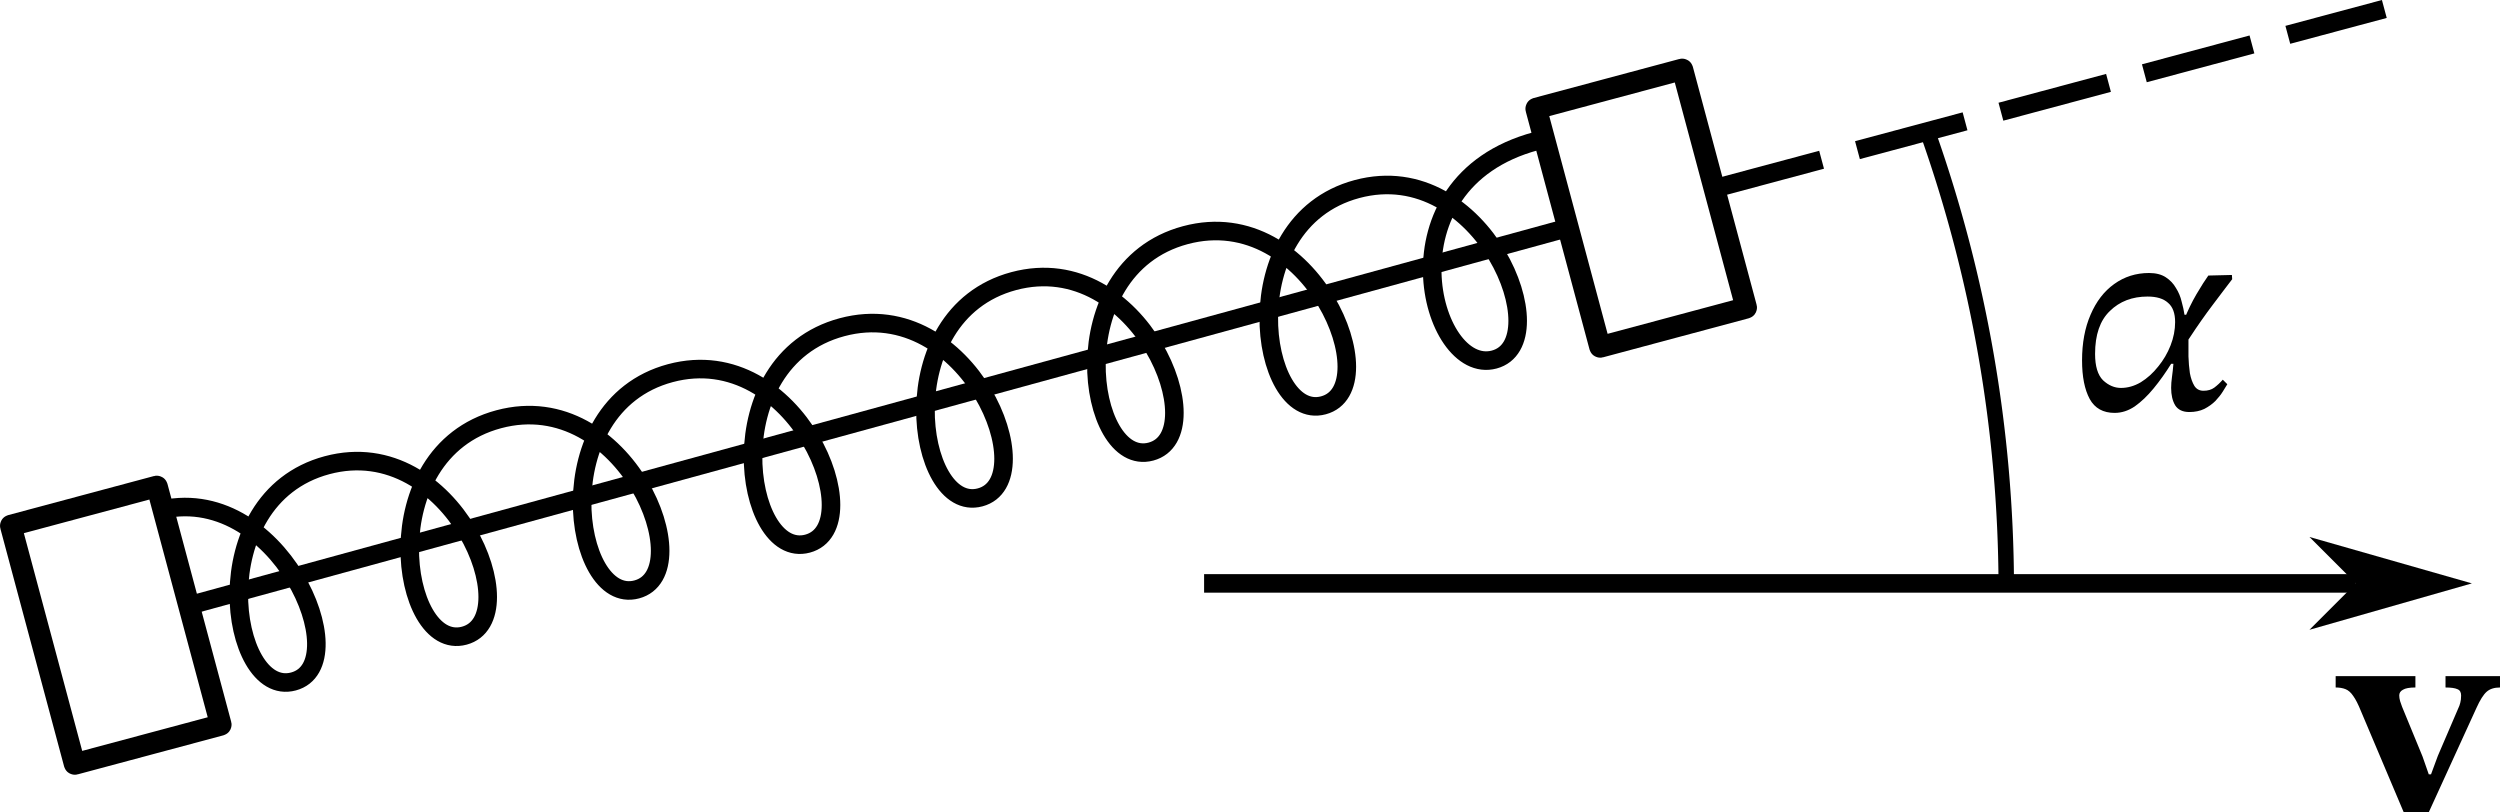<svg width="161.6mm" height="52.51mm" version="1.1" viewBox="0 0 161.6 52.51" xml:space="preserve" xmlns="http://www.w3.org/2000/svg"><defs><marker id="a" overflow="visible" markerHeight="1" markerWidth="1" orient="auto-start-reverse" preserveAspectRatio="xMidYMid" viewBox="0 0 1 1"><path transform="scale(-.5)" d="m0 0 5-5-17.5 5 17.5 5z" fill="context-stroke" fill-rule="evenodd"/></marker></defs><g transform="translate(2.293 -32.3)"><g fill="none" stroke="#000"><g><rect transform="rotate(-15)" x="83.52" y="63.08" width="9.79" height="15.96" rx=".019" ry=".019" stroke-linejoin="round" stroke-width="1.39" style="paint-order:markers stroke fill"/><path d="m7.853 65.32c7.829-2.098 12.99 9.915 8.823 11.03-4.162 1.115-5.978-11.79 2.172-13.98 8.15-2.184 13.03 9.903 8.87 11.02-4.162 1.115-5.978-11.79 2.225-13.99 8.203-2.198 13.08 9.889 8.923 11-4.162 1.115-5.978-11.79 2.172-13.98 8.15-2.184 13.03 9.903 8.87 11.02-4.162 1.115-5.978-11.79 2.228-13.99 8.206-2.199 13.09 9.888 8.926 11-4.162 1.115-5.978-11.79 2.172-13.98 8.15-2.184 13.03 9.903 8.87 11.02-4.162 1.115-5.978-11.79 2.225-13.99 8.203-2.198 13.08 9.889 8.923 11-4.162 1.115-5.978-11.79 2.172-13.98 8.151-2.184 13.03 9.903 8.87 11.02-4.162 1.115-7.431-11.4 2.711-14.12" stop-color="#000000" stroke-width="1.2" style="font-variation-settings:normal"/><rect transform="rotate(-15)" x="-18.7" y="63.6" width="9.79" height="15.96" rx=".019" ry=".019" stroke-linejoin="round" stroke-width="1.39" style="paint-order:markers stroke fill"/><path d="m9.918 71.44 89.15-24.42" stroke-linejoin="round" stroke-width="1.2" style="paint-order:markers stroke fill"/></g><g><path d="m108.5 44.49 43.33-11.61" stroke-dasharray="7.2, 2.4" stroke-linejoin="round" stroke-width="1.2" style="paint-order:markers stroke fill"/><path d="m75.54 70.01h74.45" marker-end="url(#a)" stroke-linejoin="round" stroke-width="1.2" style="paint-order:markers stroke fill"/><path d="m122.3 40.82a88.53 88.53 0 0 1 5.092 29.3" stop-color="#000000" style="font-variation-settings:normal"/></g></g><path d="m154.7 84.81h-1.614l-2.77-6.549q-0.257-0.642-0.495-0.972-0.22-0.33-0.495-0.44-0.275-0.11-0.642-0.11v-0.734h5.155v0.734q-0.569 0-0.807 0.147-0.238 0.128-0.238 0.367 0 0.165 0.055 0.367 0.055 0.183 0.128 0.367l1.321 3.21 0.404 1.156h0.147l0.44-1.192 1.394-3.247t0.055-0.183 0.055-0.477q0-0.312-0.238-0.404-0.238-0.11-0.77-0.11v-0.734h3.522v0.734q-0.55 0-0.862 0.275-0.312 0.275-0.66 1.046z" stroke-width=".45" aria-label="v"/><path d="m134.4 58.99q-1.119 0-1.614-0.899-0.495-0.917-0.495-2.495 0-1.688 0.55-2.953 0.55-1.284 1.523-1.981 0.991-0.715 2.256-0.715 0.66 0 1.082 0.275 0.422 0.275 0.66 0.697 0.257 0.404 0.367 0.88 0.128 0.459 0.183 0.844h0.404l-0.147 1.614q0 0.495 0 1.082 0.018 0.569 0.092 1.082 0.092 0.495 0.293 0.826 0.202 0.312 0.587 0.312 0.422 0 0.697-0.202 0.293-0.22 0.55-0.514l0.293 0.293q-0.11 0.165-0.293 0.477-0.183 0.293-0.477 0.605-0.293 0.293-0.715 0.514-0.422 0.202-0.972 0.202-0.642 0-0.917-0.44-0.257-0.44-0.257-1.119 0-0.33 0.055-0.715t0.092-0.844h-0.147q-0.532 0.862-1.137 1.596-0.587 0.715-1.211 1.156-0.624 0.422-1.302 0.422zm0.404-1.614q0.66 0 1.284-0.367 0.624-0.385 1.119-1.009 0.514-0.624 0.807-1.376 0.293-0.752 0.293-1.504 0-0.862-0.459-1.247-0.44-0.404-1.321-0.404-1.486 0-2.44 0.936-0.954 0.917-0.954 2.77 0 1.192 0.514 1.706 0.532 0.495 1.156 0.495zm4.164-2.825-0.073-1.596q0.33-0.844 0.789-1.633 0.477-0.807 0.77-1.211l1.523-0.037 0.018 0.275q-0.147 0.183-0.477 0.624-0.33 0.422-0.734 0.972-0.404 0.532-0.789 1.082-0.385 0.55-0.66 0.972-0.275 0.404-0.367 0.55z" stroke-width=".45" aria-label="α"/></g></svg>
